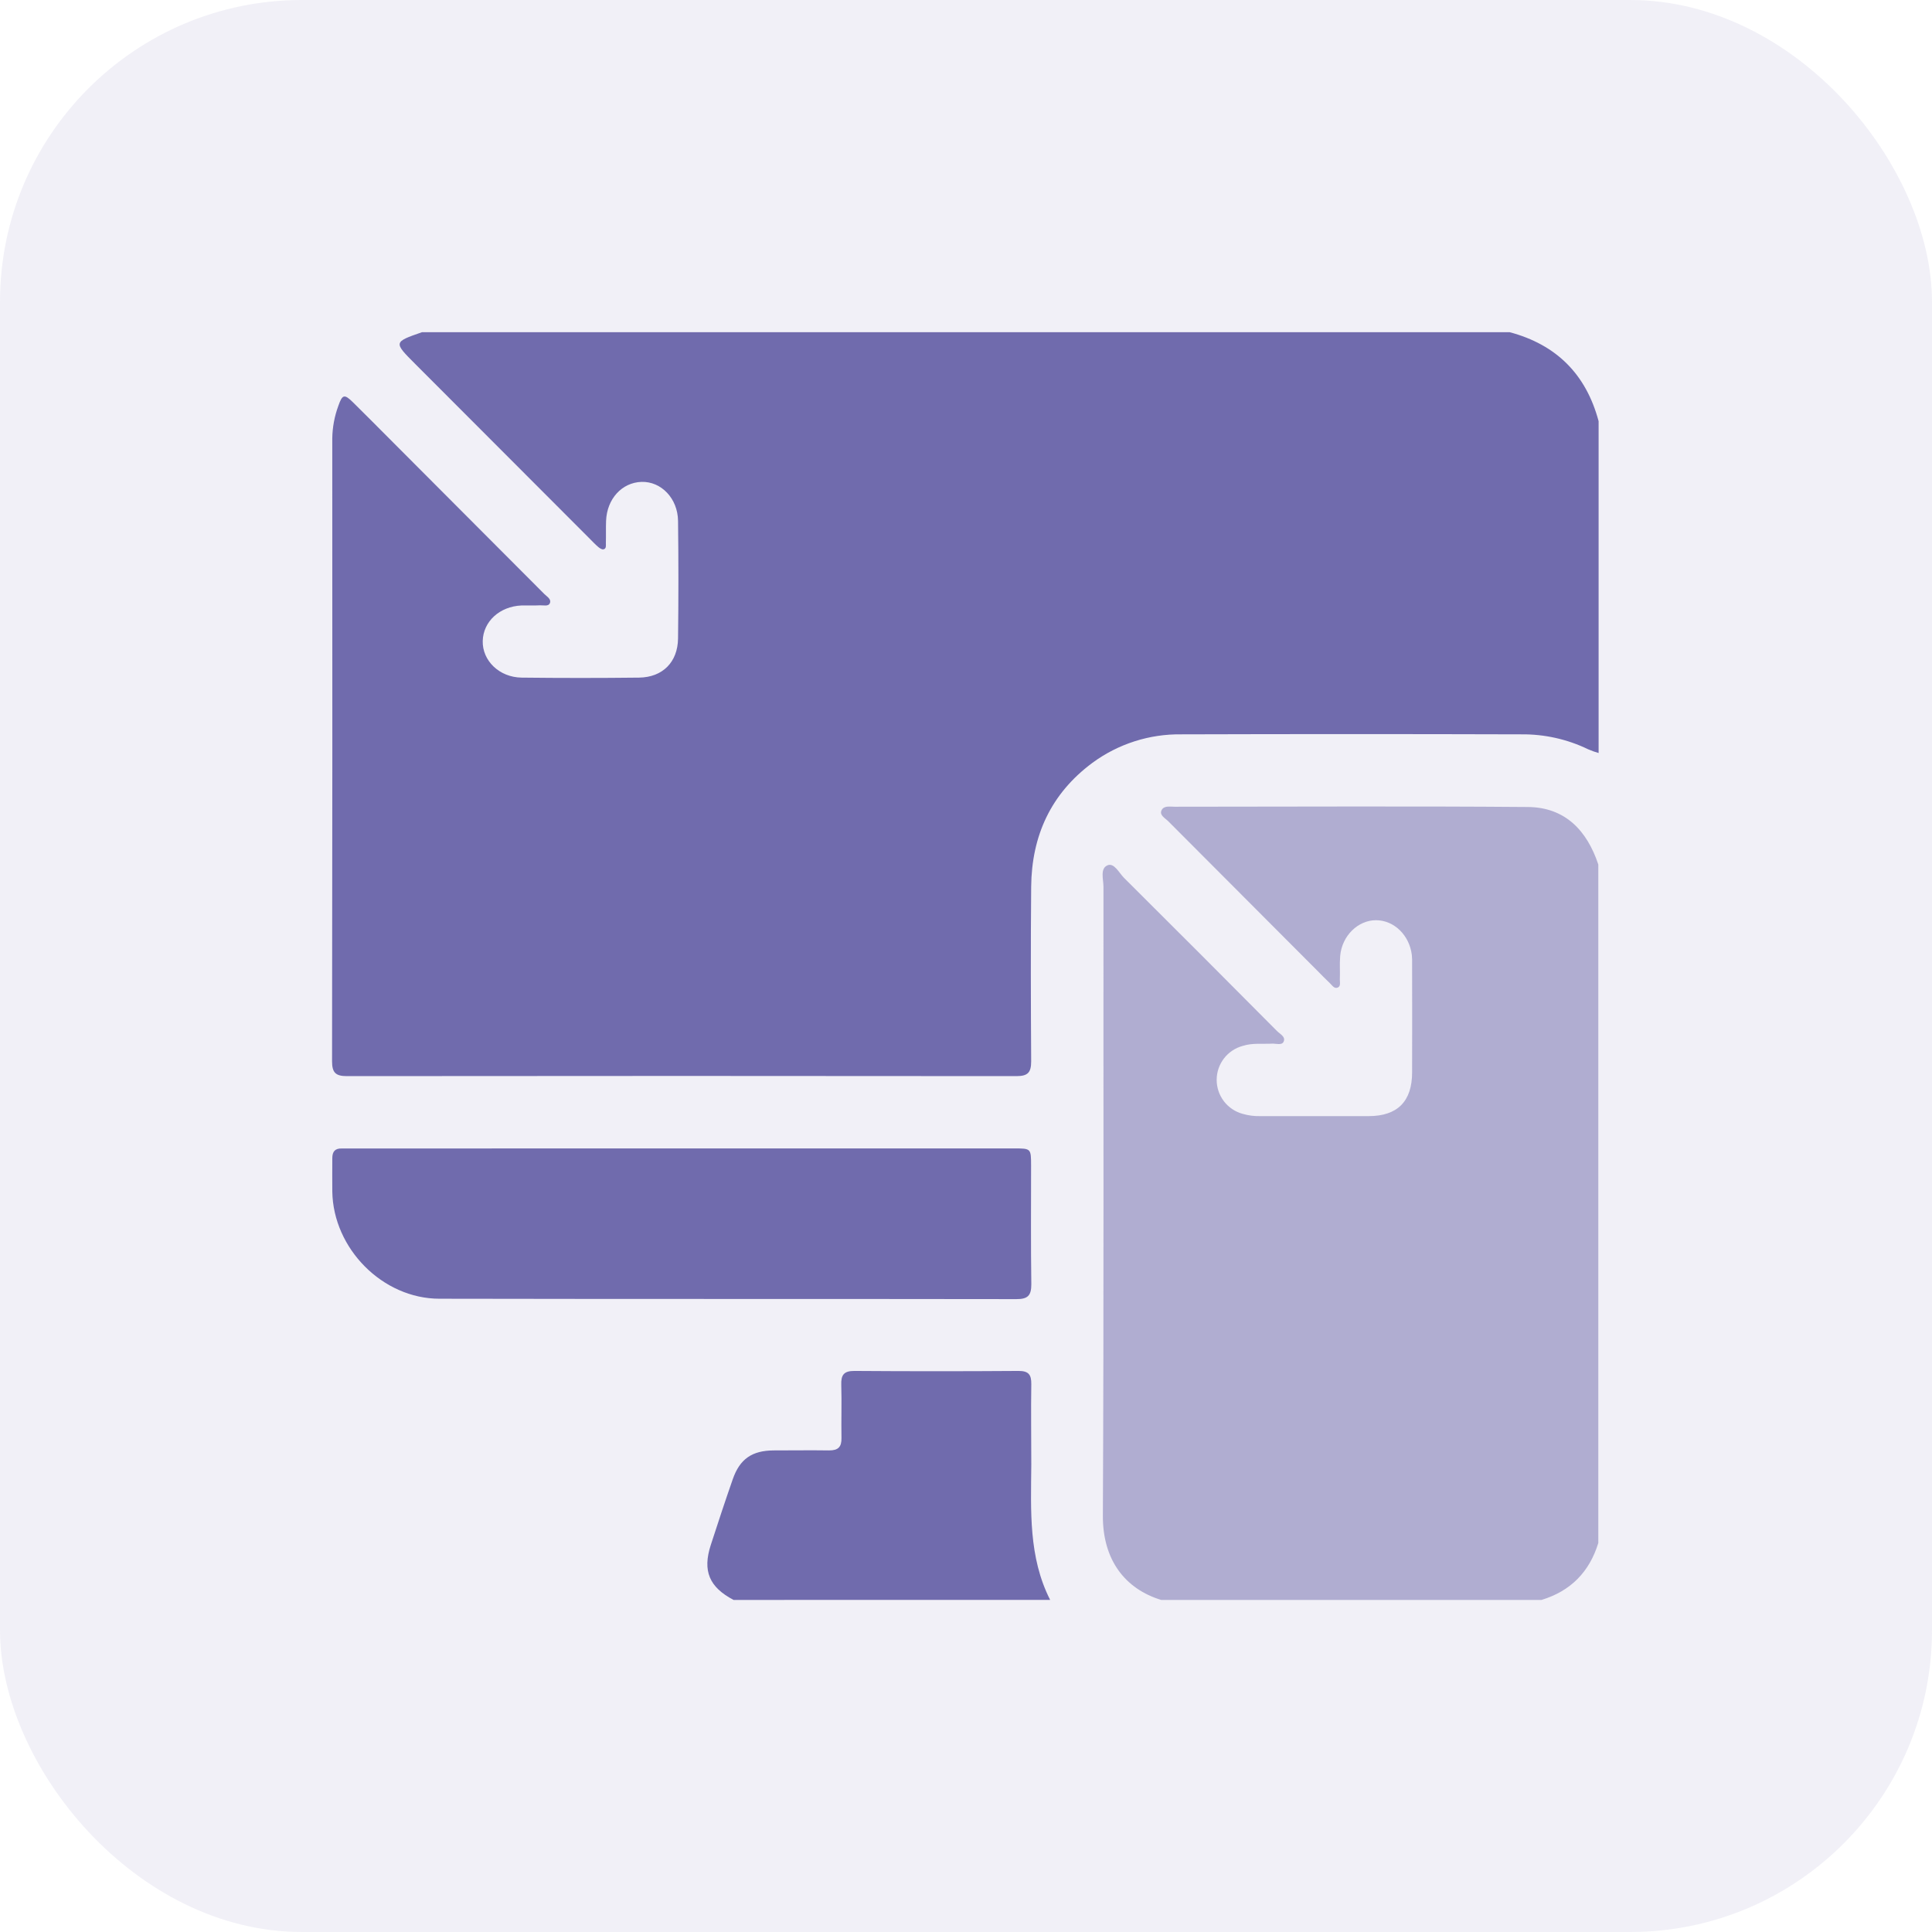 <?xml version="1.0" encoding="UTF-8"?>
<svg xmlns="http://www.w3.org/2000/svg" width="64" height="64" viewBox="0 0 64 64" fill="none">
  <rect opacity="0.1" width="64" height="64" rx="10" fill="#706BAD"></rect>
  <g clip-path="url(#clip0_1770_11817)">
    <path d="M52.956 13.953V24.945C52.84 24.912 52.725 24.871 52.614 24.823C51.923 24.488 51.164 24.318 50.396 24.326C46.643 24.315 42.891 24.315 39.139 24.326C38.078 24.31 37.04 24.642 36.186 25.271C34.812 26.291 34.175 27.686 34.159 29.373C34.142 31.3 34.147 33.227 34.159 35.156C34.159 35.528 34.05 35.648 33.67 35.648C26.275 35.64 18.882 35.64 11.49 35.648C11.115 35.648 11 35.529 11 35.156C11.01 28.279 11.012 21.403 11.007 14.526C11.012 14.157 11.08 13.791 11.208 13.444C11.341 13.062 11.409 13.047 11.694 13.328C12.093 13.72 12.486 14.119 12.882 14.515C14.6 16.236 16.316 17.957 18.033 19.679C18.115 19.762 18.264 19.841 18.219 19.971C18.174 20.101 18.006 20.046 17.891 20.052C17.686 20.063 17.482 20.052 17.277 20.057C16.551 20.087 16.006 20.588 15.991 21.235C15.976 21.883 16.538 22.438 17.281 22.447C18.577 22.462 19.873 22.462 21.17 22.447C21.95 22.437 22.451 21.934 22.461 21.151C22.477 19.852 22.477 18.554 22.461 17.255C22.452 16.509 21.901 15.943 21.251 15.963C20.6 15.984 20.105 16.527 20.077 17.255C20.068 17.5 20.077 17.747 20.07 17.993C20.07 18.069 20.091 18.177 19.989 18.198C19.938 18.208 19.864 18.159 19.816 18.118C19.722 18.039 19.638 17.948 19.551 17.861L13.762 12.064C13.032 11.334 13.032 11.334 13.98 11.004H50.009C51.559 11.417 52.542 12.4 52.956 13.953Z" fill="#706BAD"></path>
    <path opacity="0.5" d="M38.465 53C37.278 52.636 36.528 51.688 36.534 50.21C36.568 43.267 36.549 36.319 36.554 29.379C36.554 29.131 36.433 28.769 36.69 28.664C36.908 28.573 37.07 28.916 37.236 29.082C38.931 30.768 40.62 32.459 42.303 34.155C42.401 34.254 42.597 34.344 42.522 34.506C42.465 34.636 42.275 34.567 42.144 34.572C41.816 34.589 41.488 34.544 41.17 34.646C40.921 34.712 40.702 34.858 40.545 35.062C40.389 35.266 40.304 35.515 40.304 35.772C40.304 36.029 40.389 36.279 40.545 36.483C40.702 36.686 40.921 36.833 41.17 36.899C41.353 36.952 41.544 36.977 41.735 36.973C42.938 36.973 44.136 36.973 45.337 36.973C46.292 36.973 46.775 36.486 46.778 35.532C46.784 34.329 46.778 33.126 46.778 31.922C46.781 31.827 46.778 31.731 46.769 31.636C46.689 30.98 46.183 30.487 45.587 30.483C44.991 30.479 44.453 30.995 44.395 31.669C44.373 31.926 44.395 32.187 44.384 32.446C44.384 32.539 44.416 32.665 44.323 32.71C44.202 32.77 44.132 32.641 44.056 32.571C43.916 32.441 43.785 32.302 43.649 32.166C42 30.513 40.351 28.86 38.702 27.207C38.602 27.105 38.409 27.012 38.472 26.854C38.542 26.679 38.755 26.724 38.91 26.724C42.811 26.724 46.714 26.701 50.613 26.733C51.844 26.743 52.57 27.508 52.946 28.638V51.113C52.651 52.075 52.026 52.708 51.063 53H38.465Z" fill="#706BAD"></path>
    <path d="M24.301 53C23.493 52.576 23.267 52.039 23.546 51.178C23.782 50.45 24.021 49.725 24.273 49.003C24.507 48.33 24.91 48.052 25.627 48.047C26.241 48.047 26.853 48.038 27.467 48.047C27.767 48.047 27.881 47.932 27.875 47.634C27.864 47.048 27.886 46.459 27.868 45.873C27.857 45.545 27.956 45.412 28.305 45.414C30.117 45.427 31.93 45.427 33.743 45.414C34.071 45.414 34.167 45.535 34.163 45.851C34.149 46.738 34.163 47.626 34.163 48.513C34.151 50.045 34.066 51.576 34.787 52.998L24.301 53Z" fill="#706BAD"></path>
    <path d="M22.577 38.043H33.589C34.153 38.043 34.155 38.043 34.156 38.607C34.156 39.92 34.145 41.232 34.164 42.545C34.164 42.92 34.044 43.035 33.672 43.035C27.301 43.025 20.93 43.035 14.559 43.022C12.673 43.022 11.038 41.359 11.008 39.474C11.003 39.104 11.008 38.735 11.008 38.366C11.008 38.147 11.099 38.038 11.324 38.045C11.461 38.045 11.598 38.045 11.735 38.045L22.577 38.043Z" fill="#706BAD"></path>
  </g>
  <defs>
    <clipPath id="clip0_1770_11817">
      <rect width="41.956" height="42" fill="white" transform="translate(11 11)"></rect>
    </clipPath>
  </defs>
</svg>

